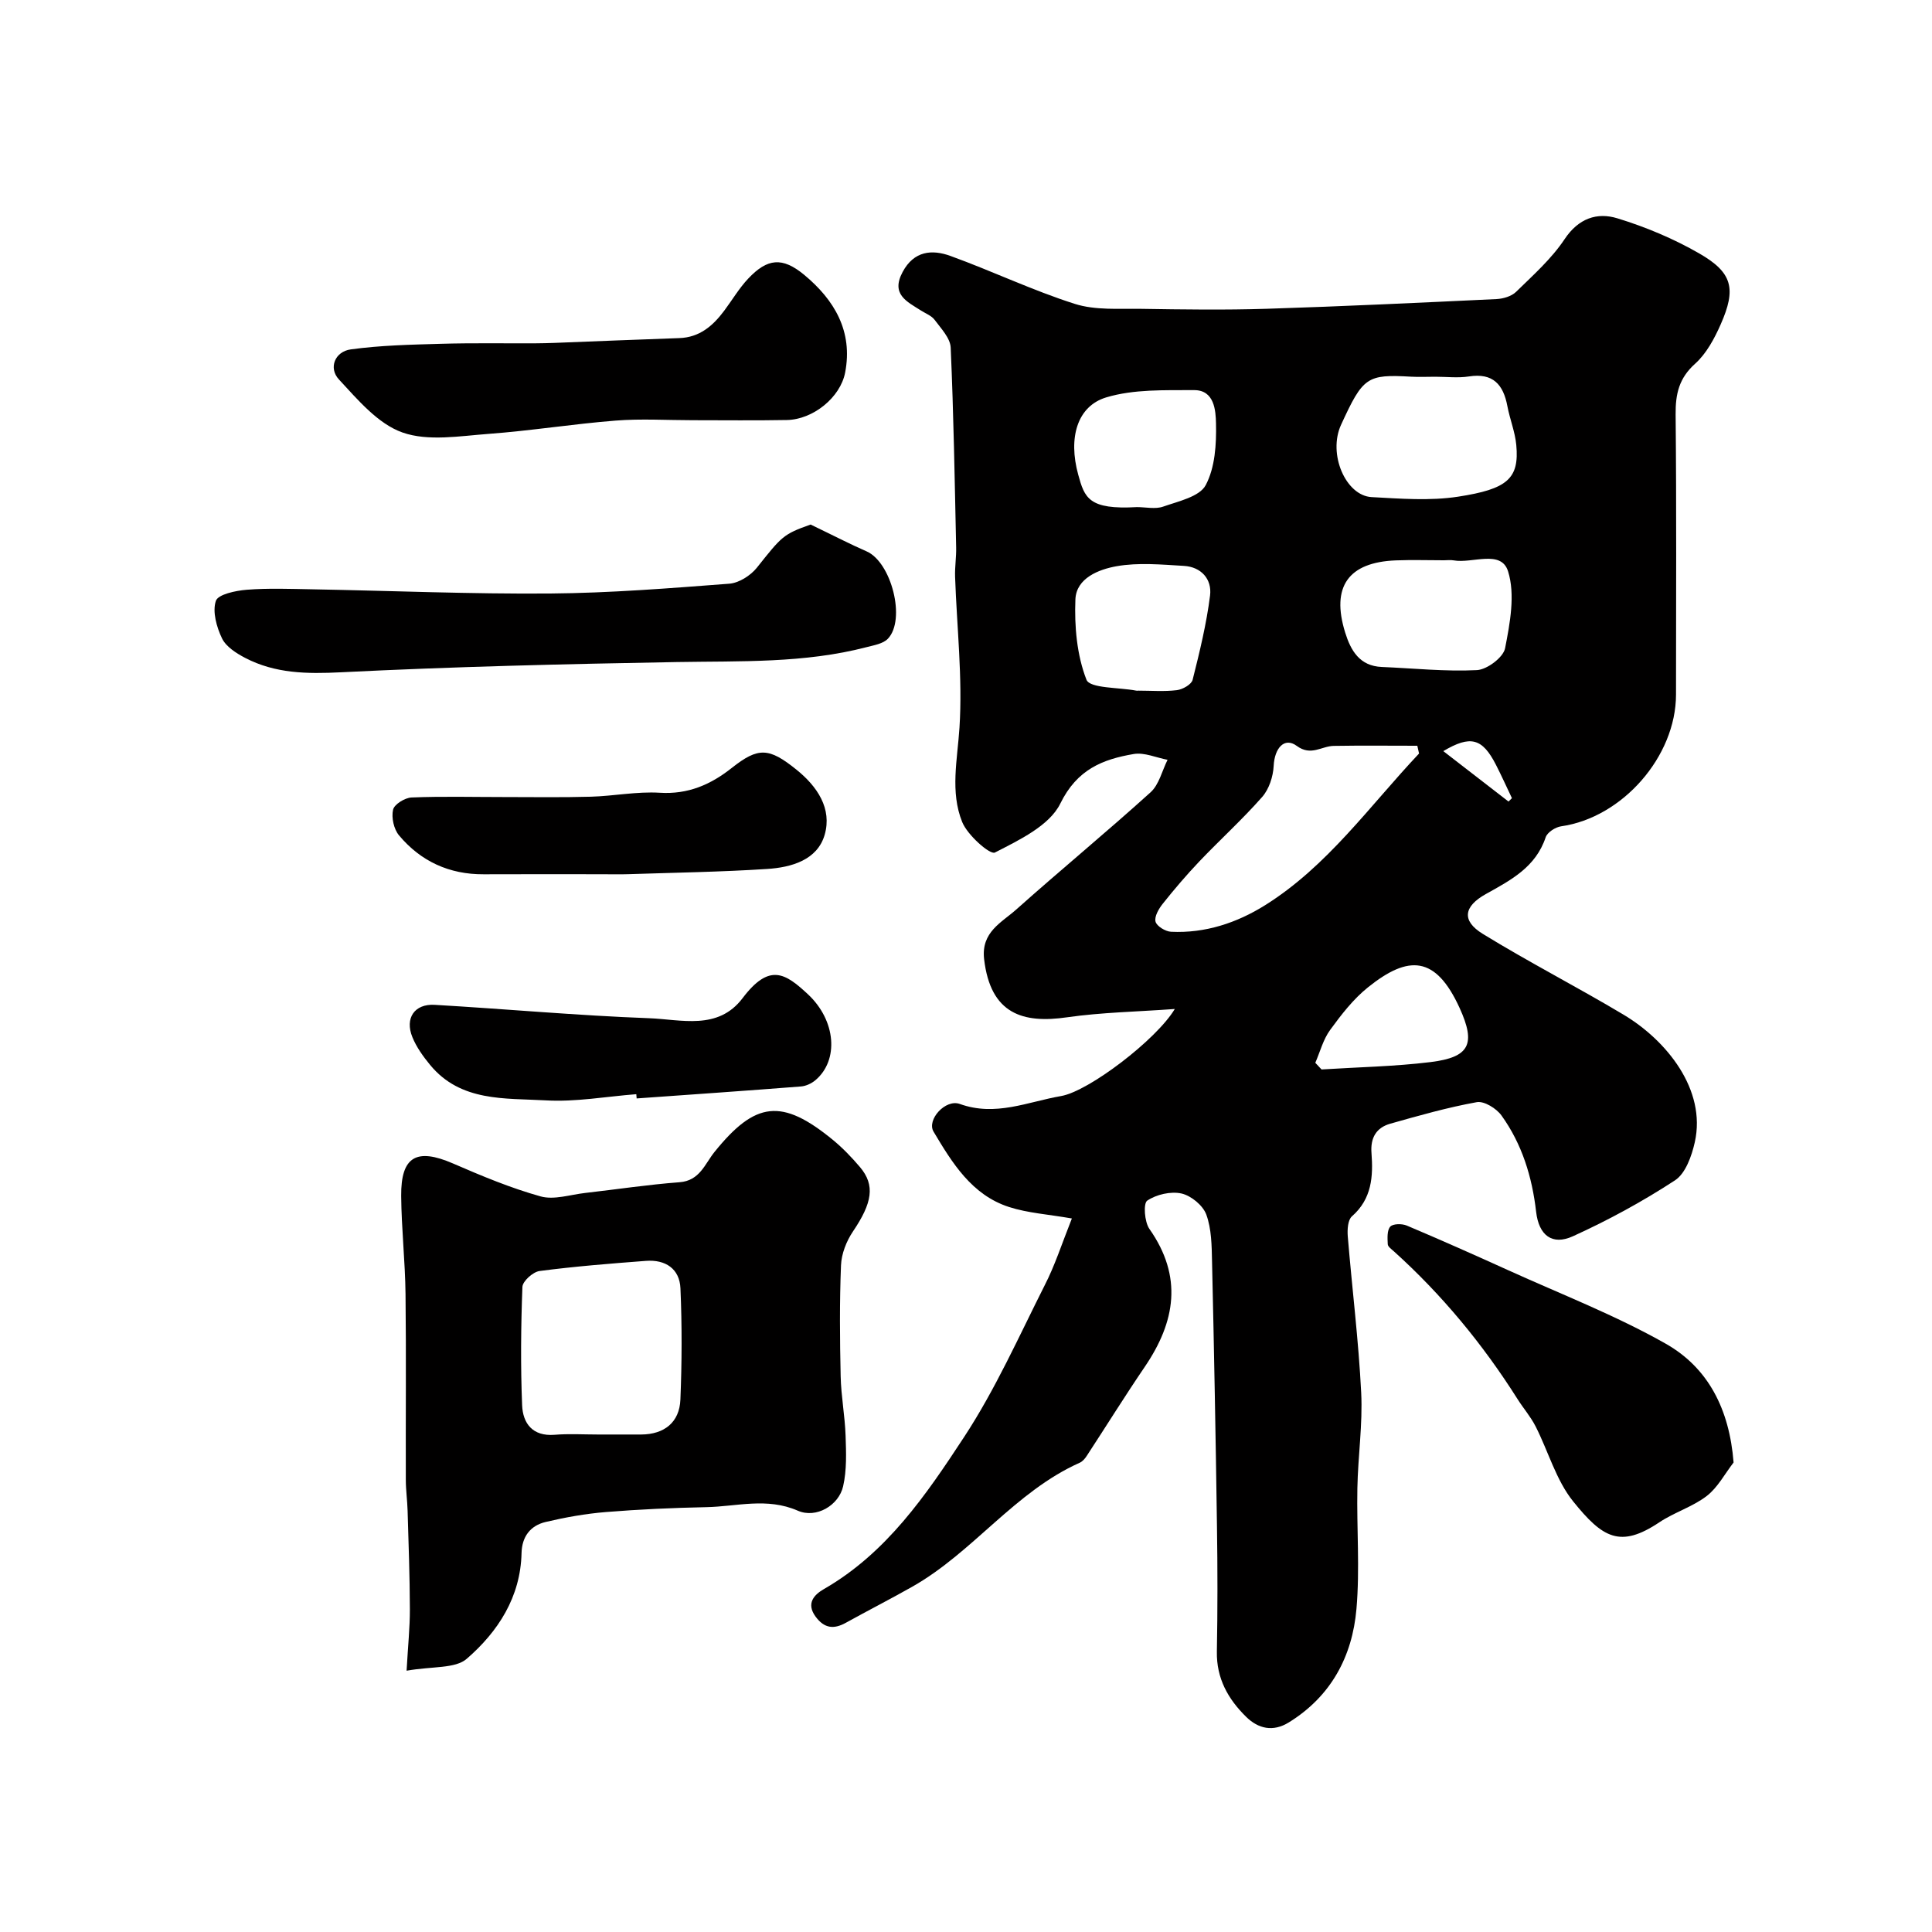 <svg enable-background="new 0 0 400 400" viewBox="0 0 400 400" xmlns="http://www.w3.org/2000/svg"><g fill="#010000"><path d="m221.92 252.27c-4.92-.86-9.12-1.12-13-2.37-7.73-2.49-11.79-9.15-15.64-15.61-1.45-2.43 2.45-6.8 5.43-5.73 7.42 2.67 14.08-.45 21-1.64 5.67-.98 19.67-11.61 23.52-18.02-7.78.57-15.11.69-22.3 1.72-9.11 1.32-15.85-.63-17.18-12.03-.65-5.63 3.6-7.56 6.66-10.29 9.18-8.19 18.68-16.01 27.8-24.26 1.76-1.59 2.38-4.45 3.52-6.73-2.34-.44-4.79-1.57-7-1.2-6.46 1.1-11.74 3.19-15.2 10.25-2.25 4.59-8.51 7.56-13.55 10.15-1 .51-5.67-3.59-6.77-6.32-2.52-6.25-.99-12.9-.56-19.54.66-10.35-.55-20.82-.91-31.24-.07-2.03.27-4.07.22-6.1-.3-13.78-.52-27.57-1.13-41.35-.09-1.97-2-3.95-3.32-5.73-.63-.86-1.84-1.31-2.8-1.92-2.93-1.87-6.32-3.36-3.83-8 2.34-4.38 6.08-4.71 9.9-3.32 8.64 3.13 16.99 7.14 25.73 9.92 4.26 1.36 9.14.96 13.75 1.03 8.66.14 17.33.26 25.99-.01 15.87-.5 31.73-1.26 47.59-2.01 1.39-.07 3.09-.57 4.04-1.49 3.54-3.46 7.34-6.84 10.05-10.91 2.88-4.33 6.73-5.61 10.93-4.32 5.85 1.79 11.65 4.22 16.95 7.27 6.9 3.97 7.7 7.31 4.44 14.69-1.3 2.94-2.96 6.05-5.29 8.14-3.35 3-4.08 6.28-4.04 10.52.19 19.33.09 38.65.08 57.98-.01 12.85-11.12 25.48-23.79 27.28-1.19.17-2.86 1.25-3.2 2.28-2.06 6.18-7.22 8.87-12.36 11.73-4.62 2.57-5.09 5.53-.67 8.25 9.55 5.87 19.56 11 29.18 16.75 8.83 5.28 17.17 15.48 14.73 26.39-.64 2.85-1.91 6.46-4.09 7.89-6.72 4.39-13.85 8.27-21.16 11.59-4.29 1.95-7.04-.22-7.6-5.05-.83-7.25-2.92-14.05-7.18-19.97-1.05-1.45-3.57-3.02-5.1-2.75-6.05 1.09-11.99 2.78-17.92 4.46-2.87.81-4.13 2.89-3.89 6.04.37 4.85.09 9.52-4.05 13.14-.85.75-.97 2.75-.86 4.13.89 10.8 2.24 21.56 2.78 32.37.33 6.57-.67 13.19-.79 19.79-.16 8.33.53 16.71-.19 24.98-.85 9.84-5.26 18.11-14.01 23.51-3.24 2-6.3 1.33-8.83-1.16-3.73-3.66-6.16-7.95-6.06-13.49.16-8.66.15-17.33.02-25.99-.26-18.26-.6-36.53-1.02-54.79-.07-3.27-.1-6.73-1.19-9.72-.69-1.89-3.14-3.91-5.14-4.36-2.22-.49-5.2.2-7.09 1.48-.84.57-.57 4.39.45 5.85 6.95 9.89 5.4 19.22-.98 28.59-4.12 6.06-7.99 12.29-12 18.42-.36.55-.85 1.13-1.42 1.39-13.45 6-22.06 18.51-34.64 25.65-4.55 2.58-9.21 4.95-13.79 7.49-2.5 1.39-4.46 1.19-6.27-1.25-2.08-2.82-.2-4.62 1.71-5.72 12.98-7.46 21.17-19.5 29.02-31.47 6.48-9.87 11.34-20.81 16.68-31.4 2.13-4.13 3.55-8.6 5.64-13.86zm71.88-96.26c-.12-.54-.24-1.07-.36-1.61-5.77 0-11.54-.07-17.31.03-2.52.04-4.7 2.18-7.65 0-2.56-1.89-4.6.46-4.78 4.14-.11 2.2-.95 4.8-2.37 6.42-4.1 4.66-8.73 8.86-13.02 13.36-2.66 2.8-5.18 5.75-7.58 8.77-.82 1.03-1.76 2.64-1.49 3.69.24.94 2.04 2.04 3.2 2.1 7.07.35 13.66-1.85 19.49-5.5 12.93-8.1 21.63-20.55 31.87-31.4zm3.35-78.01c-1.66 0-3.33.08-4.98-.01-9.18-.53-9.97.06-14.51 9.94-2.79 6.06.96 14.7 6.32 14.99 5.96.32 12.07.81 17.91-.09 10.2-1.57 12.69-3.73 12.04-10.7-.25-2.71-1.33-5.33-1.84-8.03-.84-4.49-2.98-6.94-7.97-6.16-2.27.35-4.64.06-6.97.06zm1.82 38c-3.32 0-6.65-.11-9.96.02-9.86.38-13.45 5.45-10.51 14.93 1.16 3.73 2.98 6.95 7.6 7.14 6.56.27 13.15.98 19.68.65 2.1-.11 5.46-2.63 5.83-4.52 1.02-5.22 2.13-11.12.62-15.93-1.44-4.57-7.37-1.58-11.26-2.27-.66-.12-1.34-.02-2-.02zm-63.29 26.99c2.66 0 5.35.22 7.98-.1 1.2-.15 3.02-1.18 3.26-2.14 1.45-5.76 2.87-11.58 3.61-17.46.42-3.38-1.83-5.92-5.42-6.13-4.64-.27-9.42-.73-13.93.07-3.67.65-8.35 2.45-8.53 6.87-.22 5.57.3 11.54 2.29 16.63.71 1.81 6.68 1.57 10.25 2.25.16.05.33.02.49.01zm-.3-38c1.82 0 3.82.47 5.44-.1 3.16-1.11 7.54-2.05 8.81-4.45 1.94-3.65 2.23-8.48 2.13-12.79-.06-2.62-.31-6.9-4.54-6.88-6.09.03-12.47-.21-18.17 1.5-6.03 1.81-7.92 8.36-5.82 15.99 1.32 4.84 2.18 7.3 12.15 6.73zm36.94 115.05c.43.46.86.92 1.29 1.38 7.53-.48 15.11-.61 22.59-1.53 8.05-1 9.41-3.7 6.01-11.17-4.96-10.89-10.59-11.05-18.99-4.3-3.03 2.43-5.52 5.65-7.83 8.82-1.44 1.97-2.08 4.52-3.07 6.8zm40-54.09c.24-.23.47-.46.71-.7-1.1-2.3-2.15-4.64-3.31-6.91-2.84-5.55-5.29-6.15-10.9-2.83 4.48 3.47 8.99 6.95 13.5 10.44z"/><path d="m84.18 345.9c.29-5.17.69-8.96.68-12.75-.02-6.79-.27-13.57-.47-20.36-.06-2.14-.37-4.28-.37-6.42-.04-12.82.09-25.65-.06-38.47-.08-6.77-.84-13.52-.9-20.29-.07-8.2 3.2-9.99 10.74-6.72 5.92 2.57 11.93 5.08 18.12 6.81 2.79.78 6.14-.36 9.22-.71 6.51-.74 13.01-1.73 19.54-2.22 4.21-.31 5.25-3.8 7.25-6.27 8.47-10.5 13.94-11.15 24.47-2.53 2.05 1.68 3.92 3.63 5.64 5.65 3.2 3.78 2.55 7.43-1.45 13.35-1.35 2-2.38 4.63-2.47 7.01-.31 7.65-.24 15.32-.07 22.98.09 4.1.88 8.18 1.02 12.28.12 3.5.26 7.12-.51 10.48-.9 3.96-5.57 6.72-9.39 5.05-6.39-2.79-12.63-.86-18.92-.73-6.93.14-13.87.45-20.78 1.01-4.2.34-8.4 1.09-12.51 2.06-3.14.75-4.9 3.01-4.98 6.45-.21 9.11-4.87 16.26-11.33 21.86-2.38 2.09-7.05 1.53-12.47 2.48zm39.6-48.9c2.99 0 5.99.01 8.98 0 4.76-.03 7.92-2.5 8.11-7.24.31-7.66.34-15.36.01-23.01-.17-4.08-3.12-6.01-7.16-5.7-7.35.56-14.71 1.14-22.01 2.1-1.36.18-3.5 2.1-3.55 3.29-.31 8.16-.39 16.34-.06 24.5.15 3.74 2.15 6.47 6.69 6.12 2.99-.25 6-.06 8.99-.06z"/><path d="m167.83 108.6c4.8 2.31 8.14 4.05 11.6 5.56 5.11 2.24 8.18 14.1 4.4 18.08-.99 1.04-2.86 1.34-4.39 1.74-12.92 3.37-26.13 2.86-39.32 3.09-23.19.41-46.38.96-69.54 2.12-7.01.35-13.59.27-19.82-2.98-1.84-.96-3.97-2.32-4.8-4.05-1.12-2.34-2.01-5.51-1.27-7.75.45-1.36 4.12-2.13 6.41-2.31 4.49-.35 9.04-.17 13.56-.09 16.42.3 32.84 1 49.26.87 12.36-.1 24.72-1.09 37.06-2.03 2-.15 4.41-1.68 5.71-3.3 5.19-6.52 5.45-6.94 11.14-8.95z"/><path d="m143.42 87c-5.33 0-10.68-.34-15.97.08-8.78.69-17.51 2.1-26.29 2.75-5.97.44-12.51 1.59-17.84-.29-5.07-1.79-9.25-6.77-13.15-10.98-2.21-2.38-.82-5.77 2.44-6.22 6.16-.85 12.43-.98 18.66-1.16 6.53-.19 13.07-.07 19.6-.1 1.33-.01 2.66-.04 3.99-.09 8.59-.33 17.18-.7 25.77-.99 4.21-.14 6.97-2.54 9.31-5.67 1.66-2.22 3.08-4.65 4.97-6.65 3.96-4.2 7.06-4.53 11.6-.77 6.24 5.18 10.11 11.68 8.47 20.21-.99 5.19-6.68 9.75-12.07 9.84-6.51.12-13 .04-19.49.04z"/><path d="m358.92 302.79c-1.82 2.35-3.28 5.18-5.56 6.94-2.93 2.25-6.7 3.37-9.8 5.44-8.11 5.42-11.74 3.27-17.86-4.33-3.54-4.4-5.14-10.35-7.77-15.52-1.02-2.01-2.54-3.75-3.75-5.67-7.17-11.34-15.63-21.59-25.6-30.58-.49-.44-1.24-.96-1.26-1.47-.06-1.24-.17-2.87.52-3.64.56-.62 2.43-.64 3.42-.22 7.05 2.98 14.05 6.09 21.01 9.25 10.93 4.96 22.21 9.32 32.62 15.22 8.72 4.95 13.16 13.48 14.03 24.58z"/><path d="m124.59 181c-8.15 0-16.31-.03-24.46.01-7.11.04-13.02-2.68-17.52-8.06-1.08-1.29-1.6-3.68-1.23-5.31.25-1.12 2.46-2.48 3.84-2.53 6.34-.26 12.69-.09 19.04-.09 6.02 0 12.05.1 18.07-.07 4.77-.14 9.55-1.11 14.27-.82 5.87.37 10.55-1.69 14.92-5.15 5.47-4.32 7.67-4.22 13.34.34 4.37 3.51 7.44 8.1 5.88 13.51-1.52 5.25-6.92 6.76-11.92 7.08-9.56.62-19.16.76-28.74 1.08-1.83.06-3.66.01-5.49.01z"/><path d="m131.74 226.54c-6.25.48-12.53 1.64-18.73 1.28-8.46-.48-17.64.34-23.97-7.35-1.44-1.75-2.82-3.67-3.66-5.74-1.6-3.92.43-6.93 4.61-6.69 14.79.86 29.56 2.22 44.37 2.77 6.64.24 14.28 2.6 19.39-4.16 5.57-7.37 8.88-5.11 13.5-.82 5.87 5.46 6.44 13.68 1.6 17.79-.81.69-1.97 1.24-3.02 1.32-11.33.89-22.68 1.67-34.02 2.48-.03-.29-.05-.58-.07-.88z"/></g></svg>